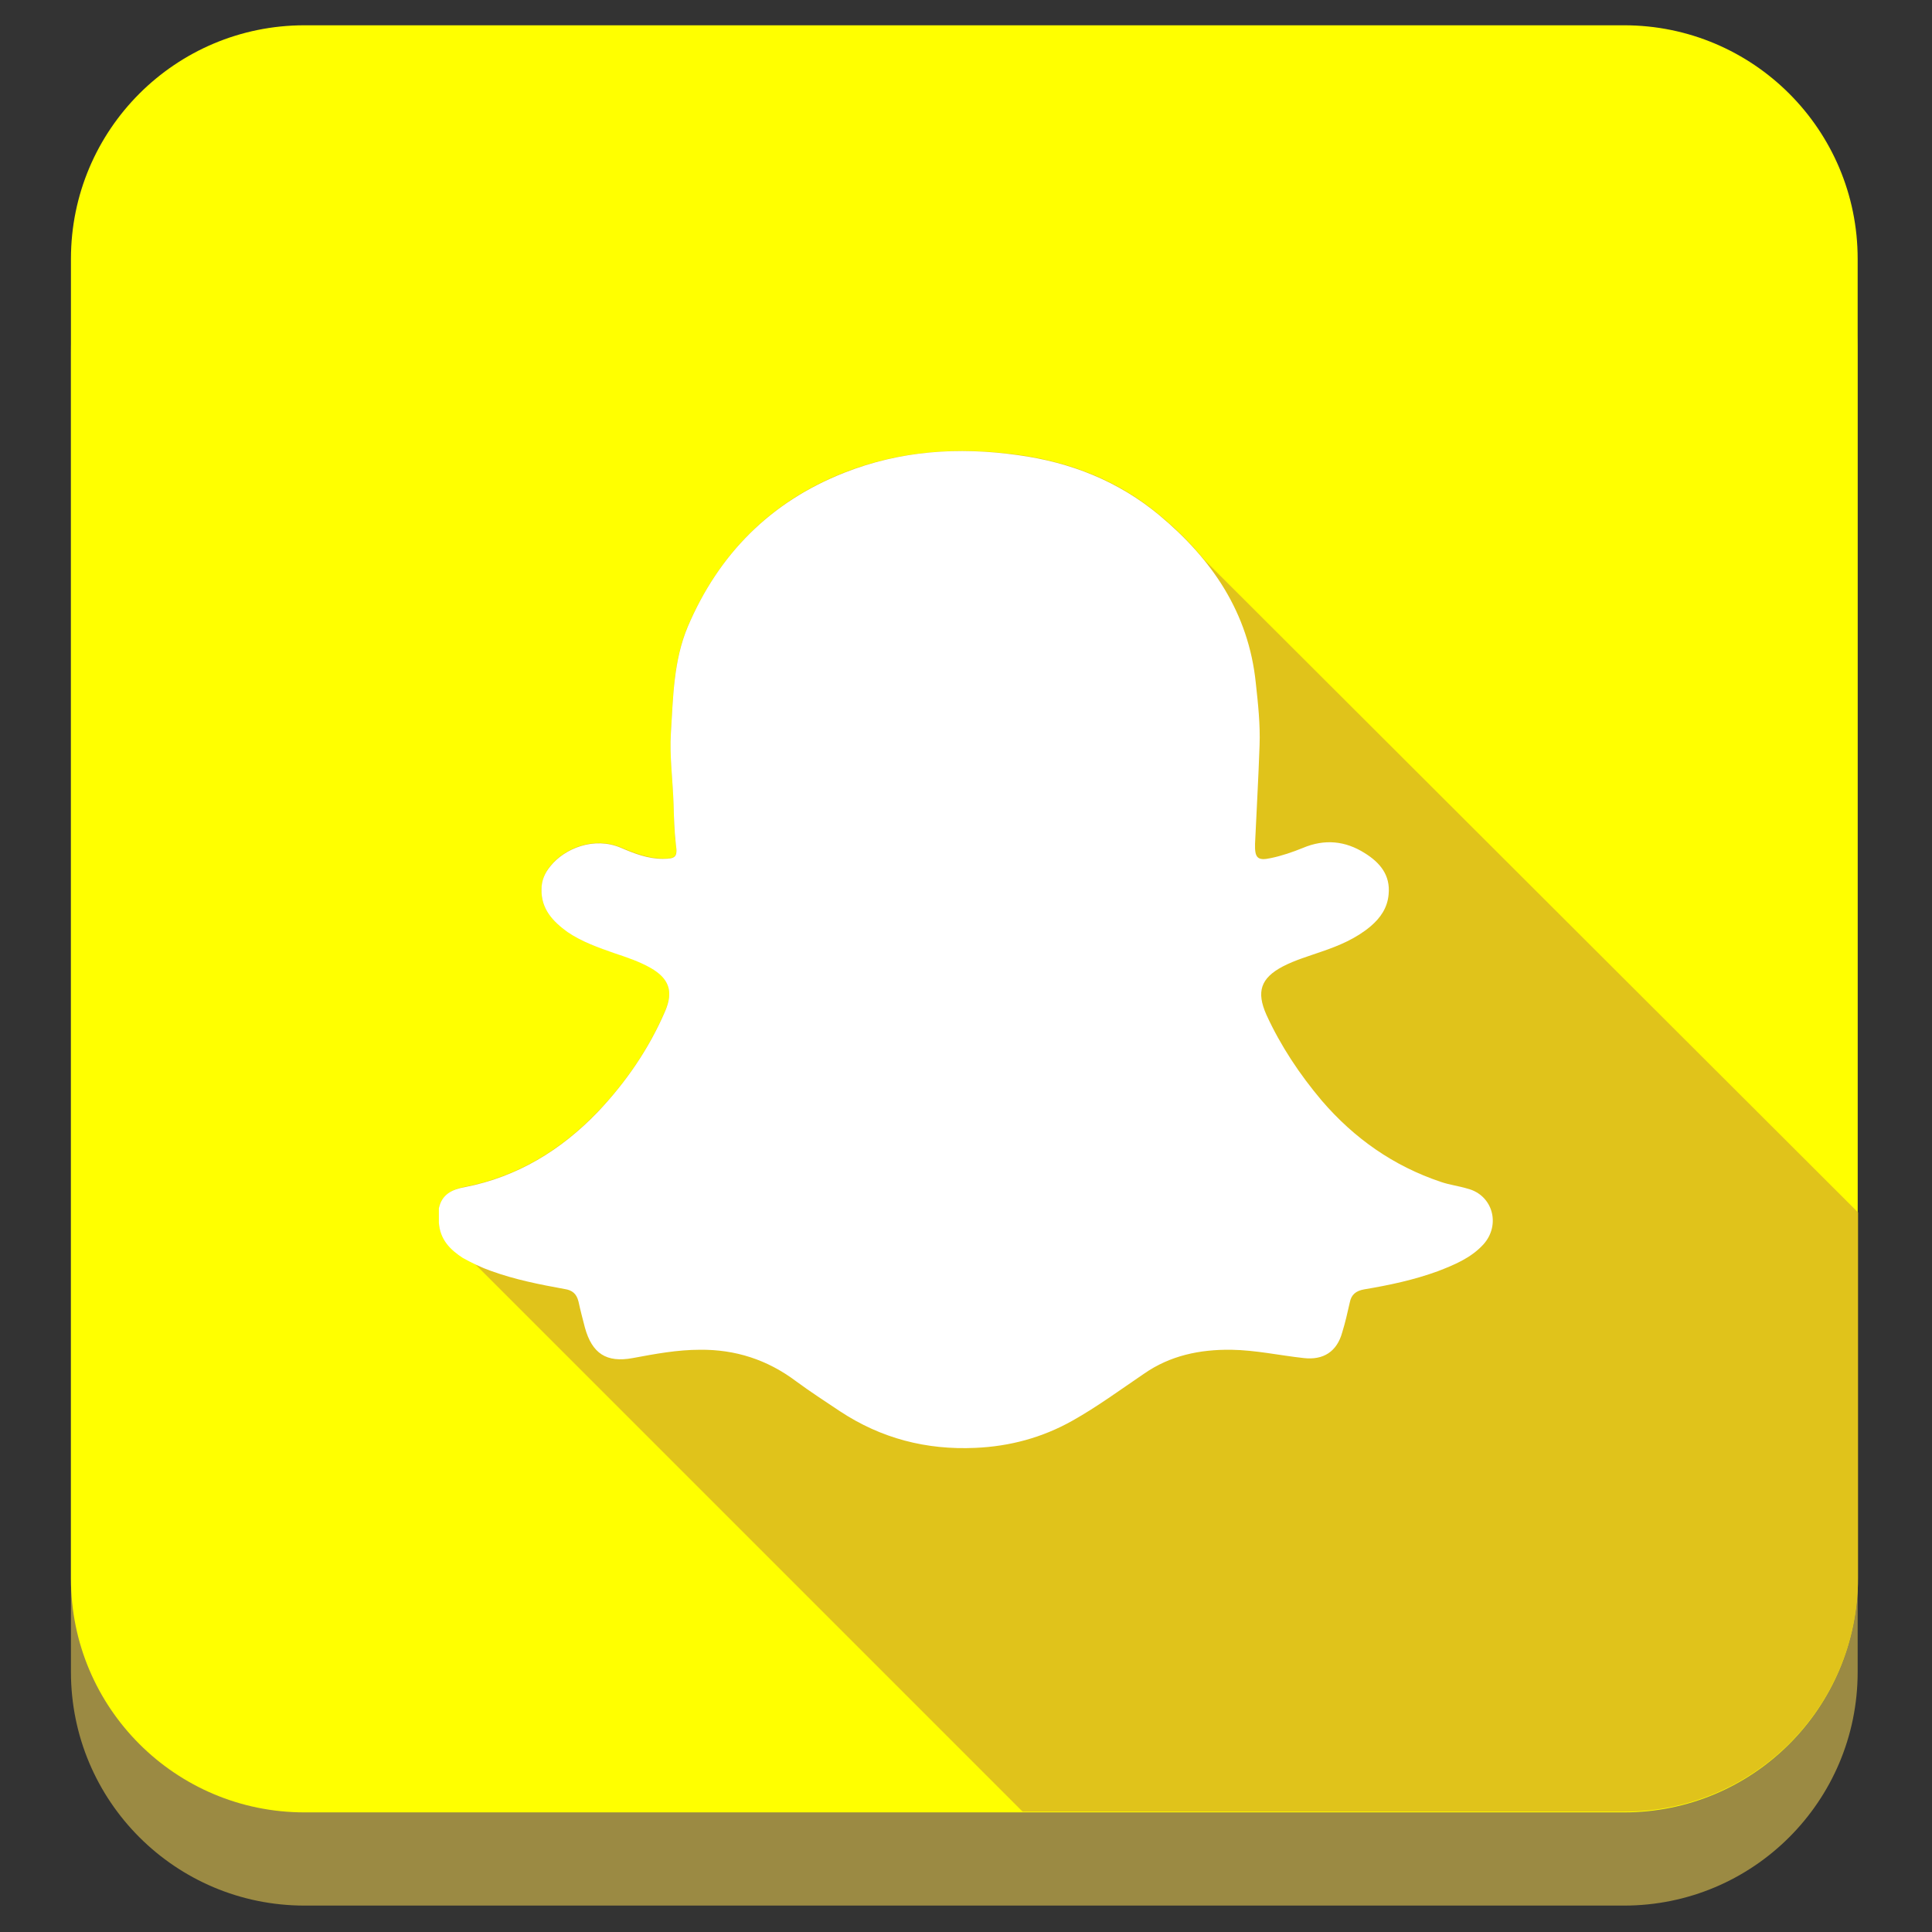 <?xml version="1.0" ?><svg style="enable-background:new 0 0 512 512;" version="1.1" viewBox="0 0 512 512" xml:space="preserve" xmlns="http://www.w3.org/2000/svg" xmlns:xlink="http://www.w3.org/1999/xlink"><rect x="0" y="0" width="512" height="512" fill="#333333" stroke="none"/><style type="text/css">
	.st0{fill:#9B8A43;}
	.st1{fill:#FFFF00;}
	.st2{fill:#E0C31B;}
	.st3{fill:#FFFFFF;}
</style><g id="Edges"/><g id="Background_Bottom"><g><path class="st0" d="M492.3,443.1c0,34.2-27.7,61.9-61.9,61.9H80.7c-34.2,0-61.9-27.7-61.9-61.9V93.4c0-34.2,27.7-61.9,61.9-61.9    h349.7c34.2,0,61.9,27.7,61.9,61.9V443.1z"/></g></g><g id="Background"><path class="st1" d="M492.3,418.4c0,34.2-27.7,61.9-61.9,61.9H80.7c-34.2,0-61.9-27.7-61.9-61.9V68.6c0-34.2,27.7-61.9,61.9-61.9   h349.7c34.2,0,61.9,27.7,61.9,61.9V418.4z"/></g><g id="Shadow"><path class="st2" d="M319.2,148.4c-3.5-4.3-7.4-8.2-11.9-11.9c-10.8-9.1-23.6-14.1-37.6-16c-15.7-2.1-31.2-1.1-46,4.7   c-19.5,7.7-33.1,21.5-41.4,40.7c-3.8,8.9-3.9,18.6-4.5,28.1c-0.4,6.4,0.5,12.7,0.7,19c0.1,3.5,0.1,7.1,0.6,10.6   c0.4,3.4,0,4-3.5,3.9c-3.9,0-7.5-1.5-11-2.9c-7.2-3.1-15,0.2-18.7,4.8c-1.5,1.8-2.3,3.8-2.4,6.2c-0.1,5.3,3,8.6,6.9,11.3   c3.7,2.7,8.1,4.2,12.4,5.6c3.3,1.1,6.6,2.1,9.6,3.9c4.9,2.8,6.1,6.3,3.9,11.4c-4.3,10-10.4,19-17.9,26.8   c-9.7,10.1-21.3,17.2-35.2,19.9c-3.3,0.7-6,2-6.9,5.6c0,1.3,0,2.5,0,3.8c0.3,4.5,3,7.2,6.7,9.2c0.7,0.4,1.3,0.7,2,1l146,146h159.5   c34.2,0,61.9-27.7,61.9-61.9l0-96.9L319.2,148.4z"/></g><g id="Symbol"><path class="st3" d="M116.3,324c0-1.3,0-2.5,0-3.8c0.8-3.7,3.5-5,6.9-5.6c13.9-2.7,25.5-9.8,35.2-19.9c7.5-7.9,13.6-16.8,17.9-26.8   c2.2-5.2,1-8.6-3.9-11.4c-3-1.7-6.3-2.8-9.6-3.9c-4.3-1.5-8.6-3-12.4-5.6c-3.9-2.8-7-6.1-6.9-11.3c0-2.4,0.9-4.4,2.4-6.2   c3.7-4.6,11.5-7.9,18.7-4.8c3.5,1.5,7.1,2.9,11,2.9c3.5,0,4-0.5,3.5-3.9c-0.4-3.5-0.5-7.1-0.6-10.6c-0.2-6.3-1.1-12.7-0.7-19   c0.6-9.5,0.7-19.1,4.5-28.1c8.2-19.2,21.9-33,41.4-40.7c14.9-5.9,30.3-6.9,46-4.7c14,1.9,26.7,6.9,37.6,16   c13.9,11.6,23.6,25.8,25.5,44.4c0.6,5.5,1.2,11,1,16.5c-0.3,8.7-0.8,17.4-1.2,26.1c-0.1,3.7,0.6,4.6,4.2,3.8   c2.9-0.6,5.8-1.6,8.5-2.7c5.7-2.4,11.2-1.9,16.4,1.4c4,2.5,6.8,5.8,6.3,10.9c-0.3,3.6-2.2,6.3-4.8,8.5c-3.8,3.2-8.3,5.1-13,6.7   c-3.4,1.2-6.9,2.2-10.2,3.9c-5.9,3.1-7.1,6.7-4.4,12.8c3.8,8.3,8.8,15.8,14.7,22.8c8.6,10,19,17.3,31.5,21.5   c2.3,0.8,4.8,1.1,7.1,1.8c6.7,1.7,8.9,9.6,4.2,14.8c-3.3,3.6-7.7,5.4-12.1,7.1c-6.3,2.3-12.9,3.7-19.5,4.8   c-2.2,0.4-3.4,1.4-3.8,3.5c-0.6,2.7-1.2,5.3-2,7.9c-1.4,5.1-5,7.4-10.2,6.8c-6.4-0.7-12.7-2.1-19.2-2.2c-8.3-0.1-16.2,1.5-23.2,6.4   c-6.2,4.2-12.3,8.7-18.9,12.4c-8,4.5-16.6,6.8-25.7,7.2c-13,0.6-25-2.5-35.9-9.7c-3.9-2.6-7.9-5.2-11.7-8   c-7.6-5.7-16.1-8.4-25.4-8.3c-6,0-11.9,1.1-17.8,2.2c-7,1.3-10.8-1.2-12.7-8.1c-0.6-2.3-1.2-4.6-1.7-6.9c-0.5-2-1.6-3-3.7-3.3   c-6.6-1.2-13.2-2.5-19.5-4.8c-2.6-0.9-5-2.1-7.4-3.4C119.3,331.2,116.6,328.5,116.3,324z"/></g></svg>